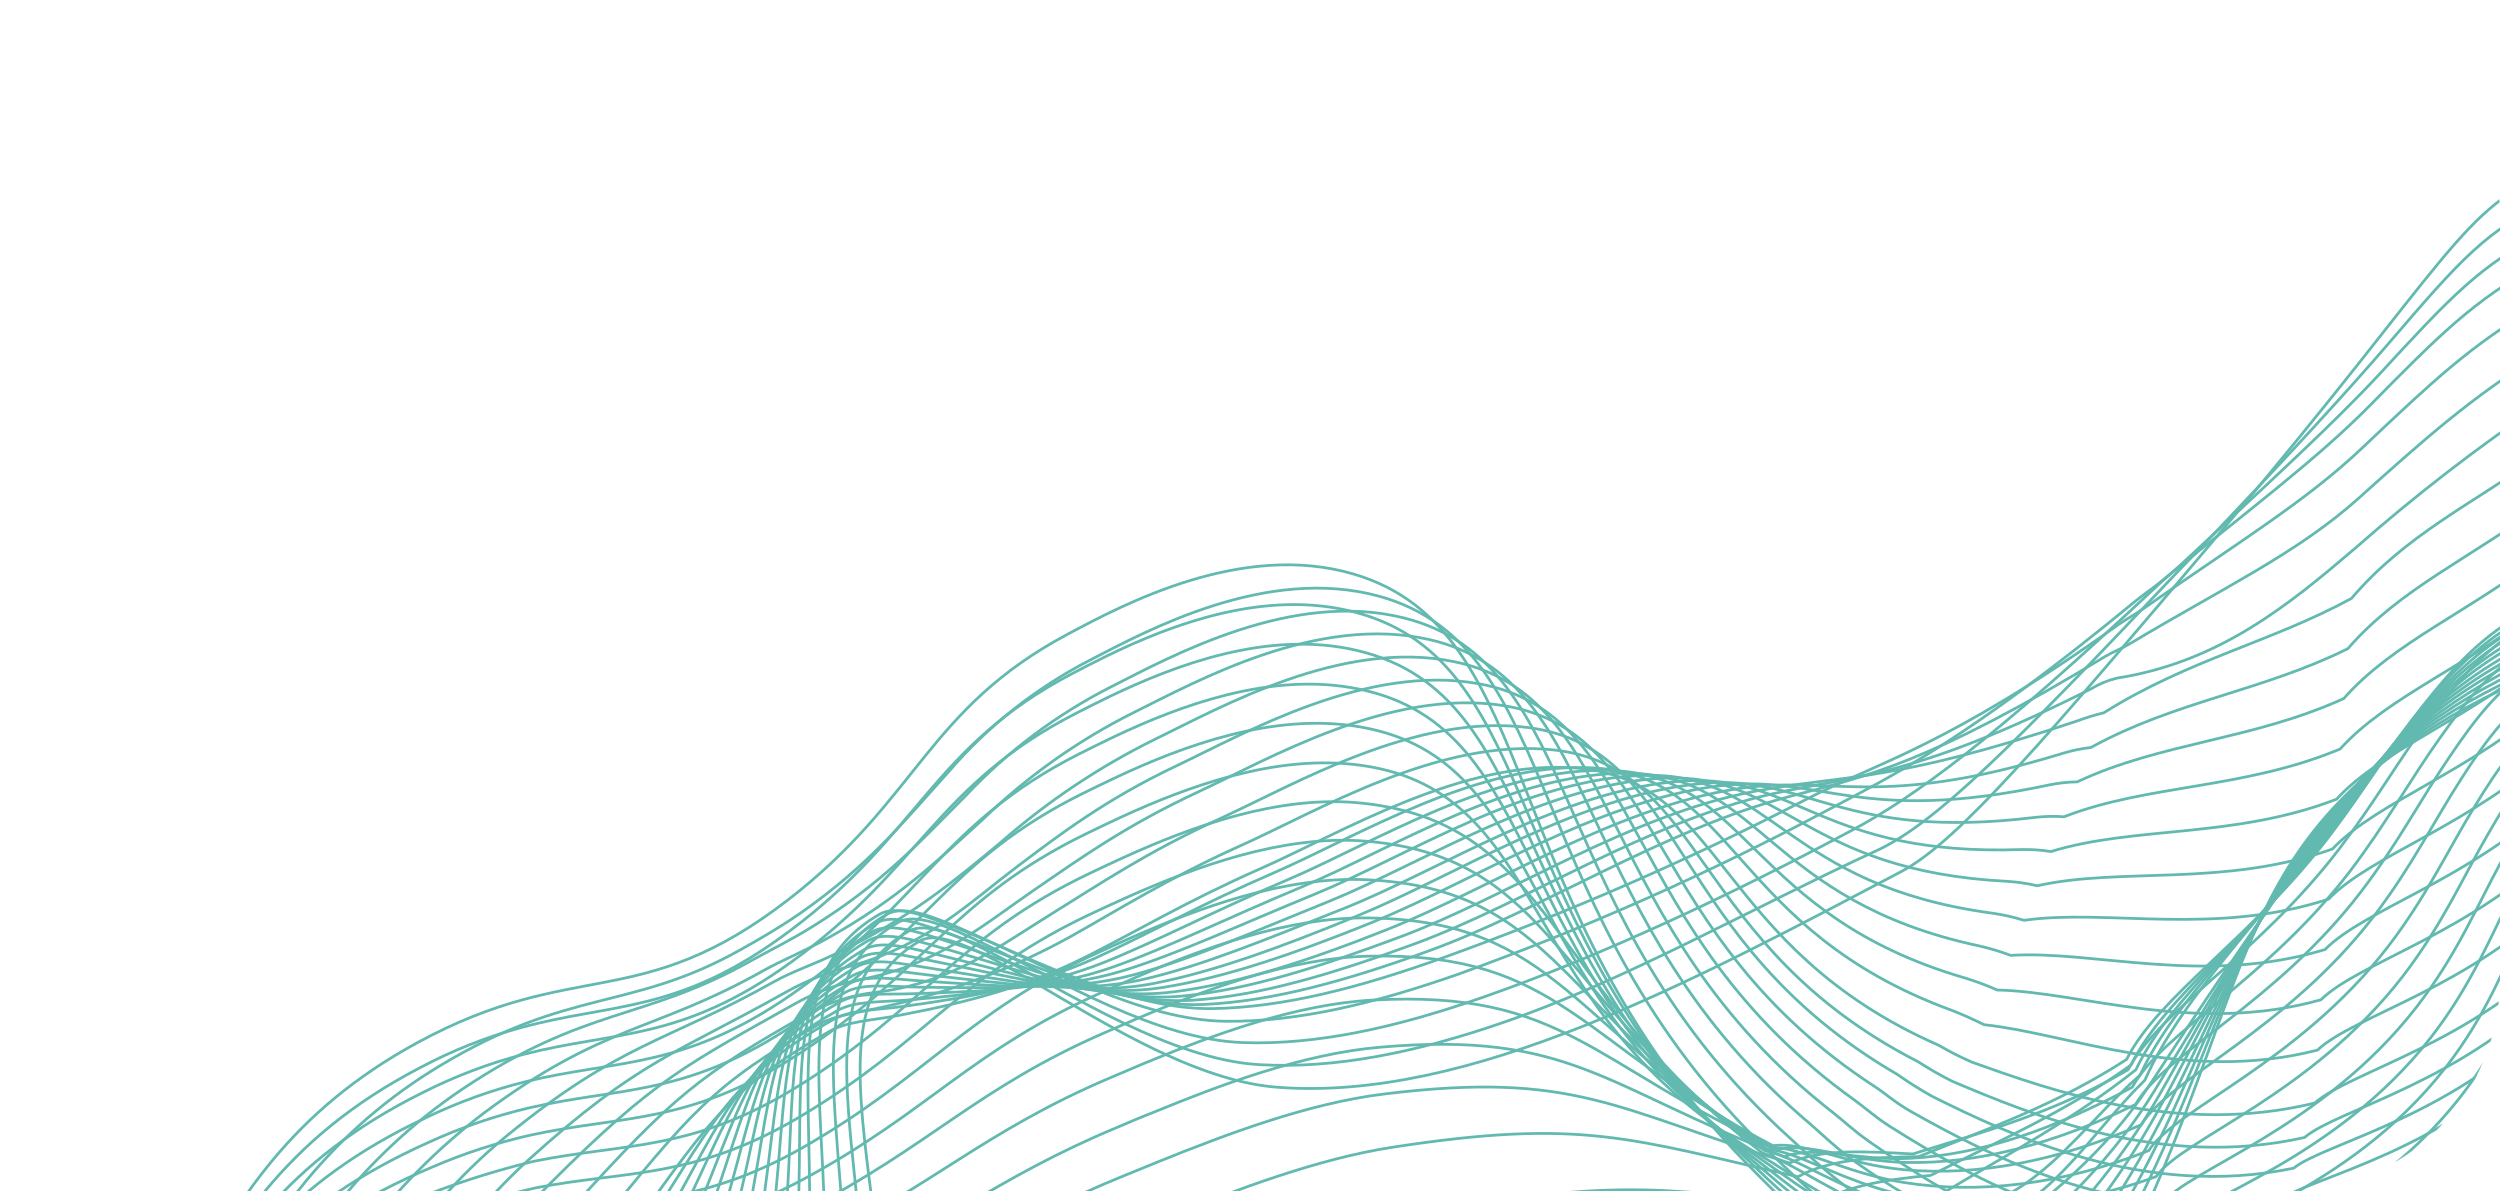 <?xml version="1.0" encoding="UTF-8"?> <svg xmlns="http://www.w3.org/2000/svg" width="235" height="112" viewBox="0 0 235 112" fill="none"><g clip-path="url(#clip0_1222_518)"><path d="M367.815 103.144C351.242 101.524 335.181 96.507 320.633 88.406C299.107 76.248 295.708 65.032 277.7 60.284C260.2 55.678 240.351 60.191 226.533 69.792C207.681 82.898 212.076 97.129 193.849 129.363C183.126 148.308 163.027 183.862 127.421 194.869C109.432 200.429 88.973 199.264 69.957 198.186C46.648 196.864 42.025 193.356 30.491 195.359C16.79 197.734 -2.2 207.102 -21.823 240.554" stroke="#62B9AF" stroke-width="0.261" stroke-miterlimit="10"></path><path d="M367.222 100.443C352.349 99.141 337.843 95.112 324.428 88.559C323.14 87.919 321.841 87.252 320.526 86.56C299.065 75.019 295.643 64.376 277.909 59.812C270.173 57.806 262.115 57.358 254.203 58.495C248.539 59.313 243.006 60.874 237.748 63.135C233.817 64.829 230.089 66.96 226.635 69.487C222.763 72.245 219.374 75.624 216.605 79.487C211.516 86.615 209.079 94.531 204.667 104.985C201.342 112.855 197.341 120.422 192.709 127.601C190.269 131.438 187.456 136.013 184.051 140.903C174.949 154.008 162.681 169.161 144.971 179.579C138.974 183.145 132.592 186.021 125.949 188.153C124.932 188.481 123.911 188.78 122.899 189.06C112.879 191.843 102.723 192.908 92.058 193.237C84.09 193.515 76.273 193.046 68.581 192.74C65.351 192.589 62.456 192.434 59.826 192.255C43.935 191.157 39.139 189.134 29.369 191.202C21.946 192.774 12.976 196.453 3.028 204.855C-5.131 211.738 -14.018 221.902 -23.33 236.638" stroke="#62B9AF" stroke-width="0.261" stroke-miterlimit="10"></path><path d="M366.596 97.739C351.942 96.617 337.613 92.843 324.308 86.6C323.031 85.995 321.745 85.367 320.451 84.716C299.019 73.799 295.566 63.747 278.112 59.342C270.34 57.285 262.237 56.786 254.27 57.873C248.571 58.696 243.011 60.288 237.74 62.605C233.821 64.347 230.127 66.558 226.74 69.188C222.94 72.069 219.601 75.512 216.837 79.398C211.527 86.767 208.756 94.585 204.231 104.503C200.751 112.048 196.519 119.224 191.6 125.92C189.05 129.471 186.21 133.712 182.698 138.181C173.341 150.092 161.459 163.381 143.686 173.064C137.559 176.445 131.133 179.253 124.491 181.453C123.46 181.787 122.438 182.102 121.421 182.391C111.267 185.312 101.48 186.642 90.762 187.407C82.687 187.977 74.952 187.538 67.222 187.294C64.013 187.198 61.109 187.101 58.443 186.991C42.669 186.318 37.854 184.615 28.266 187.052C20.96 188.908 12.158 192.82 2.167 201.293C-5.99 208.223 -15.062 218.332 -24.842 232.708" stroke="#62B9AF" stroke-width="0.261" stroke-miterlimit="10"></path><path d="M366.055 95.049C351.588 94.112 337.406 90.584 324.186 84.634C322.922 84.055 321.646 83.466 320.368 82.853C298.953 72.571 295.499 63.084 278.329 58.867C270.2 56.873 262.646 56.091 254.354 57.238C248.617 58.064 243.023 59.69 237.736 62.066C233.828 63.859 230.169 66.152 226.851 68.887C223.12 71.891 219.826 75.399 217.062 79.311C211.546 86.917 208.44 94.62 203.794 103.997C200.155 111.223 195.684 117.999 190.471 124.186C187.776 127.462 184.937 131.359 181.324 135.404C171.676 146.213 160.224 157.567 142.392 166.528C136.135 169.722 129.657 172.464 123.008 174.732C121.974 175.075 120.92 175.41 119.933 175.696C109.991 178.615 99.791 180.571 89.474 181.535C81.294 182.404 73.625 181.972 65.841 181.834C62.648 181.778 59.745 181.744 57.036 181.706C41.387 181.462 36.554 180.095 27.145 182.878C19.944 185.007 11.298 189.18 1.284 197.717C-6.894 204.655 -16.104 214.77 -26.338 228.82" stroke="#62B9AF" stroke-width="0.261" stroke-miterlimit="10"></path><path d="M365.471 92.353C351.208 91.59 337.191 88.314 324.067 82.675C322.813 82.124 321.546 81.578 320.288 80.996C298.914 71.309 295.433 62.467 278.536 58.388C270.245 56.402 262.869 55.45 254.425 56.608C248.653 57.434 243.031 59.093 237.735 61.534C233.824 63.374 230.189 65.751 226.935 68.596C223.279 71.708 220.028 75.267 217.258 79.189C211.537 87.037 208.056 94.619 203.339 103.507C200.008 109.77 195.553 115.839 189.323 122.466C186.497 125.48 183.626 129.052 179.931 132.659C169.934 142.419 158.965 151.77 141.109 159.997C134.733 163.006 128.205 165.683 121.552 168.016C120.506 168.371 119.469 168.708 118.467 169.015C108.567 172.098 98.424 174.335 88.145 175.702C79.848 176.875 72.282 176.426 64.467 176.41C61.324 176.383 58.365 176.409 55.625 176.453C40.096 176.602 35.257 175.605 26.017 178.746C18.924 181.154 10.441 185.57 0.396 194.166C-7.764 201.152 -17.15 211.218 -27.837 224.925" stroke="#62B9AF" stroke-width="0.261" stroke-miterlimit="10"></path><path d="M364.881 89.659C350.822 89.066 336.972 86.04 323.947 80.716C322.706 80.199 321.455 79.694 320.213 79.153C298.884 70.131 295.362 61.813 278.762 57.918C270.307 55.932 263.108 54.809 254.519 55.977C248.707 56.806 243.053 58.502 237.743 61.007C233.848 62.889 230.254 65.341 227.08 68.282C223.497 71.51 220.291 75.132 217.521 79.08C211.584 87.16 207.713 94.603 202.938 102.996C199.405 109.18 194.631 114.808 188.233 120.732C185.26 123.489 182.353 126.722 178.609 129.917C168.184 138.707 157.756 145.986 139.847 153.504C133.624 156.118 126.751 159.037 120.108 161.335C119.052 161.702 118.03 162.041 117.013 162.369C107.171 165.61 97.104 168.123 86.894 169.887C78.492 171.358 70.982 170.912 63.113 170.979C59.951 171.006 57.035 171.102 54.247 171.204C38.825 171.711 33.901 170.943 24.917 174.564C17.973 177.362 9.608 181.92 -0.455 190.594C-8.598 197.643 -18.172 207.648 -29.314 221.006" stroke="#62B9AF" stroke-width="0.261" stroke-miterlimit="10"></path><path d="M364.3 86.968C350.442 86.541 336.757 83.764 323.828 78.757C322.6 78.274 321.355 77.805 320.136 77.303C298.825 68.9 295.291 61.182 278.979 57.442C270.385 55.463 263.347 54.169 254.596 55.343C248.759 56.179 243.084 57.906 237.77 60.464C233.879 62.398 230.316 64.932 227.212 67.973C223.714 71.32 220.554 75.002 217.775 78.966C211.634 87.29 207.355 94.63 202.547 102.488C198.815 108.623 193.7 113.771 187.149 118.994C184.017 121.5 180.388 123.648 177.271 127.111C164.901 132.475 156.907 141.213 138.594 146.929C132.124 148.941 125.273 152.244 118.681 154.592C117.61 154.965 116.574 155.325 115.573 155.655C104.862 159.205 96.589 161.723 85.639 164.041C77.136 165.818 69.699 165.359 61.786 165.537C58.674 165.591 55.722 165.756 52.891 165.929C37.622 166.855 32.744 166.633 23.85 170.448C16.965 173.418 8.799 178.331 -1.292 187.054C-9.448 194.109 -19.164 204.113 -30.776 217.127" stroke="#62B9AF" stroke-width="0.261" stroke-miterlimit="10"></path><path d="M363.717 84.272C350.06 84.009 336.542 81.486 323.711 76.805C322.487 76.351 321.257 75.924 320.061 75.46C298.74 67.703 295.196 60.569 279.168 56.978C270.385 55.016 263.552 53.542 254.654 54.718C248.763 55.557 243.044 57.327 237.71 59.962C233.359 62.067 230.188 64.838 227.264 67.702C223.847 71.166 220.727 74.911 217.936 78.897C211.589 87.456 206.862 94.671 202.04 102.025C198.097 108.061 192.627 112.775 185.987 117.296C182.672 119.55 178.955 121.208 175.858 124.374C162.912 128.243 155.222 134.312 137.268 140.43C130.826 142.619 123.728 145.523 117.165 147.884C116.101 148.294 115.045 148.645 114.057 148.986C103.205 152.7 95.308 155.504 84.282 158.173C75.681 160.245 68.313 159.783 60.354 160.065C57.258 160.16 54.307 160.388 51.432 160.632C36.271 161.939 31.384 162.082 22.673 166.272C15.894 169.515 7.891 174.67 -2.229 183.459C-10.392 190.517 -20.265 200.519 -32.339 213.186" stroke="#62B9AF" stroke-width="0.261" stroke-miterlimit="10"></path><path d="M363.129 81.584C349.678 81.477 336.331 79.209 323.599 74.866C322.386 74.44 321.163 74.049 319.95 73.646C298.682 66.511 295.109 59.976 279.389 56.533C270.444 54.578 263.786 52.927 254.738 54.122C248.816 54.957 243.071 56.755 237.73 59.445C233.333 61.615 230.266 64.471 227.397 67.416C223.854 71.051 221.206 74.733 218.186 78.792C211.622 87.584 205.047 93.882 201.622 101.528C196.37 106.627 192.466 114.004 184.855 115.577C180.894 116.397 177.545 118.766 174.478 121.623C160.953 124.008 153.929 128.489 135.966 133.913C129.414 135.894 122.183 138.802 115.69 141.183C114.606 141.6 113.569 141.999 112.563 142.316C101.584 146.188 94.065 149.301 82.974 152.332C74.253 154.724 66.973 154.245 58.975 154.628C55.894 154.764 52.934 155.049 50.026 155.37C35.004 157.039 30.085 157.608 21.54 162.126C14.864 165.658 7.019 171.058 -3.117 179.909C-11.278 187.012 -21.29 196.958 -33.854 209.289" stroke="#62B9AF" stroke-width="0.261" stroke-miterlimit="10"></path><path d="M362.548 78.894C349.291 78.936 336.108 76.912 323.475 72.893C322.274 72.501 321.077 72.179 319.863 71.792C298.571 65.309 295.045 59.342 279.596 56.054C270.485 54.116 264.009 52.285 254.812 53.482C248.854 54.325 243.079 56.158 237.726 58.906C233.284 61.14 230.328 64.103 227.498 67.11C224.063 70.782 221.498 74.557 218.415 78.696C211.65 87.738 204.516 93.804 201.172 101.051C195.589 105.941 191.19 113.132 183.713 113.871C179.624 114.277 176.126 116.32 173.105 118.869C159.001 119.77 152.631 122.652 134.671 127.394C128.01 129.174 120.704 132.048 114.216 134.482L111.098 135.682C99.982 139.725 92.819 143.132 81.682 146.532C72.853 149.233 65.65 148.731 57.608 149.225C54.543 149.402 51.584 149.75 48.635 150.148C33.747 152.165 28.801 153.152 20.427 158.012C13.861 161.831 6.172 167.476 -3.989 176.383C-12.143 183.523 -22.353 193.444 -35.35 205.423" stroke="#62B9AF" stroke-width="0.261" stroke-miterlimit="10"></path><path d="M361.969 76.211C348.918 76.389 335.913 74.612 323.388 70.937C322.204 70.61 321.007 70.287 319.817 69.962C298.565 64.113 295.004 58.747 279.824 55.59C270.551 53.676 264.219 51.672 254.904 52.867C248.91 53.705 243.104 55.571 237.744 58.382C233.249 60.684 230.395 63.709 227.628 66.818C224.317 70.567 221.81 74.391 218.661 78.602C211.682 87.882 204.001 93.728 200.776 100.553C194.859 105.243 188.912 108.393 182.628 112.15C178.483 112.899 174.767 113.867 171.762 116.112C157.075 115.498 151.38 116.797 133.419 120.882C126.633 122.42 119.192 125.229 112.781 127.782C111.676 128.207 110.618 128.614 109.643 128.99C98.483 133.449 91.62 136.904 80.405 140.672C71.461 143.683 64.345 143.163 56.251 143.764C53.204 143.988 50.226 144.39 47.277 144.867C32.522 147.232 27.582 148.64 19.358 153.849C12.892 157.951 5.368 163.838 -4.83 172.814C-12.981 179.984 -23.331 189.865 -36.808 201.512" stroke="#62B9AF" stroke-width="0.261" stroke-miterlimit="10"></path><path d="M361.382 73.524C348.516 73.848 335.67 72.324 323.237 68.999C322.06 68.668 320.874 68.396 319.7 68.112C298.45 62.92 294.893 58.133 280.023 55.13C270.579 53.219 264.465 51.029 254.968 52.24C248.921 53.081 243.071 54.99 237.691 57.878C233.123 60.255 230.363 63.361 227.706 66.53C224.476 70.349 222.055 74.234 218.867 78.547C211.688 88.061 203.446 93.691 200.328 100.1C194.079 104.58 187.84 107.255 181.492 110.481C177.163 110.894 173.357 111.465 170.378 113.411C155.127 111.33 150.076 110.987 132.119 114.412C125.217 115.729 117.674 118.537 111.299 121.123C110.181 121.554 109.123 121.961 108.141 122.339C96.859 126.97 90.37 130.744 79.085 134.859C70.039 138.176 62.994 137.637 54.856 138.348C51.822 138.607 48.873 139.084 45.83 139.621C31.204 142.32 26.216 144.177 18.19 149.717C11.835 154.105 4.465 160.231 -5.755 169.27C-13.902 176.47 -24.448 186.332 -38.36 197.622" stroke="#62B9AF" stroke-width="0.261" stroke-miterlimit="10"></path><path d="M360.803 70.84C348.128 71.298 335.45 70.021 323.12 67.046C321.936 66.718 320.78 66.521 319.618 66.271C298.367 61.745 294.812 57.536 280.236 54.664C270.628 52.777 264.696 50.407 255.044 51.623C248.973 52.464 243.105 54.401 237.727 57.34C233.177 59.764 230.436 62.98 227.836 66.237C224.749 70.103 222.387 74.059 219.099 78.418C211.709 88.177 202.918 93.581 199.901 99.582C193.317 103.862 186.829 106.093 180.368 108.72C175.864 108.801 171.959 108.972 169.012 110.615C153.179 107.043 148.791 105.082 130.832 107.85C123.81 108.939 116.205 111.849 109.841 114.361C108.708 114.797 107.644 115.207 106.662 115.585C95.245 120.393 89.014 124.169 77.778 128.94C68.717 132.787 61.659 132.01 53.469 132.812C50.428 133.129 47.405 133.612 44.416 134.259C29.917 137.286 24.913 139.587 17.057 145.469C10.805 150.146 3.596 156.507 -6.646 165.61C-14.824 172.853 -25.501 182.68 -39.875 193.623" stroke="#62B9AF" stroke-width="0.261" stroke-miterlimit="10"></path><path d="M360.787 69.617C348.295 70.192 335.781 69.154 323.554 66.526C322.397 66.267 321.234 66.073 320.081 65.866C298.834 62.004 295.27 58.379 281.002 55.638C271.226 53.761 265.475 51.212 255.679 52.436C249.569 53.277 243.668 55.247 238.279 58.247C233.653 60.756 231.024 64.039 228.48 67.383C225.549 71.346 223.27 75.356 219.893 79.788C212.289 89.764 202.947 94.98 200.034 100.557C193.121 104.635 186.369 106.403 179.811 108.473C175.129 108.214 171.135 107.989 168.211 109.326C151.799 104.269 148.044 100.639 130.131 102.833C122.983 103.696 115.282 106.621 108.949 109.175L105.78 110.465C94.126 115.185 88.479 119.786 77.073 124.645C67.811 128.601 60.923 128.001 52.698 128.934C49.64 129.302 46.606 129.844 43.611 130.559C29.272 133.9 24.222 136.673 16.541 142.887C10.393 147.853 3.338 154.453 -6.927 163.619C-15.094 170.89 -25.945 180.689 -40.782 191.286" stroke="#62B9AF" stroke-width="0.261" stroke-miterlimit="10"></path><path d="M361.031 69.03C348.735 69.745 336.397 68.97 324.287 66.722C323.134 66.492 321.986 66.339 320.849 66.173C299.568 62.975 296.024 59.89 282.039 57.314C272.093 55.464 266.528 52.726 256.576 53.955C250.43 54.807 244.501 56.823 239.109 59.894C234.446 62.471 231.884 65.807 229.436 69.255C226.586 73.226 224.364 77.324 220.957 81.822C213.148 92.057 203.251 97.032 200.437 102.195C193.189 106.073 186.343 108.535 179.515 108.884C174.62 109.131 170.551 107.634 167.707 108.729C150.723 102.185 147.609 96.882 129.701 98.44C122.436 99.059 114.627 102.009 108.345 104.591C107.185 105.037 106.128 105.507 105.163 105.909C93.373 110.807 88.108 115.707 76.633 120.937C67.272 125.206 60.452 124.58 52.191 125.644C49.119 126.051 46.075 126.652 43.078 127.443C28.866 131.095 23.801 134.337 16.288 140.886C10.252 146.145 3.352 152.983 -6.938 162.206C-15.095 169.504 -26.121 179.276 -41.404 189.567" stroke="#62B9AF" stroke-width="0.261" stroke-miterlimit="10"></path><path d="M361.246 68.469C349.134 69.304 336.965 68.779 324.969 66.906C323.822 66.713 322.683 66.603 321.567 66.469C300.303 63.968 296.774 61.473 283.076 58.991C272.973 57.161 267.587 54.237 257.449 55.491C251.258 56.315 245.289 58.346 239.88 61.469C235.167 64.12 232.7 67.56 230.317 71.054C227.573 75.079 225.429 79.256 221.922 83.84C213.912 94.308 203.46 99.059 200.741 103.817C193.178 107.511 185.963 109.418 179.139 109.271C174.014 109.161 169.92 107.337 167.049 108.058C149.49 100.02 147.02 93.052 129.122 94.003C121.732 94.38 113.846 97.352 107.575 99.945L104.384 101.299C92.462 106.364 87.575 111.573 76.026 117.161C66.555 121.753 59.801 121.055 51.498 122.253C48.407 122.695 45.351 123.348 42.35 124.207C28.27 128.161 23.184 131.88 15.839 138.763C9.915 144.309 3.175 151.383 -7.144 160.672C-17.993 170.698 -29.714 179.738 -42.168 187.684" stroke="#62B9AF" stroke-width="0.261" stroke-miterlimit="10"></path><path d="M361.589 68.181C349.651 69.12 337.649 68.836 325.769 67.335C324.628 67.179 323.502 67.103 322.401 67.01C301.127 65.194 297.602 63.238 284.205 60.906C273.925 59.105 268.732 55.99 258.473 57.235C252.244 58.068 246.246 60.147 240.838 63.348C236.089 66.068 233.7 69.588 231.387 73.165C228.757 77.239 226.688 81.489 223.128 86.141C214.905 96.847 203.923 101.363 201.286 105.723C193.377 109.189 185.835 110.572 178.994 109.954C173.639 109.469 169.496 107.273 166.66 107.698C148.522 98.176 146.7 89.534 128.818 89.875C121.304 90.01 113.321 93.019 107.099 95.656C105.935 96.151 104.858 96.628 103.898 97.045C91.82 102.295 87.332 107.79 75.726 113.736C66.156 118.641 59.48 117.944 51.123 119.225C48.019 119.716 44.956 120.435 41.956 121.374C27.999 125.626 22.906 129.833 15.726 137.045C9.914 142.884 3.327 150.189 -7.013 159.549C-17.965 169.646 -29.94 178.573 -42.746 186.183" stroke="#62B9AF" stroke-width="0.261" stroke-miterlimit="10"></path><path d="M362.135 68.417C350.371 69.464 338.535 69.428 326.778 68.309C325.65 68.187 324.531 68.148 323.443 68.089C302.16 66.982 298.627 65.616 285.543 63.367C275.094 61.593 270.083 58.281 259.675 59.545C253.408 60.374 247.38 62.486 241.966 65.749C237.176 68.548 234.862 72.14 232.627 75.796C230.096 79.903 228.109 84.247 224.484 88.971C216.054 99.914 204.508 104.224 201.98 108.157C193.743 111.421 185.874 112.24 178.996 111.159C173.426 110.279 169.224 107.745 166.414 107.871C147.701 96.855 146.536 86.542 128.659 86.286C121.031 86.167 112.941 89.202 106.758 91.879C105.589 92.383 104.508 92.87 103.551 93.293C91.356 98.707 87.248 104.517 75.575 110.818C65.901 116.045 59.291 115.314 50.904 116.701C47.782 117.241 44.707 118.019 41.704 119.028C27.866 123.57 22.774 128.27 15.76 135.81C10.053 141.922 3.621 149.488 -6.744 158.904C-17.769 169.09 -29.975 177.918 -43.101 185.2" stroke="#62B9AF" stroke-width="0.261" stroke-miterlimit="10"></path><path d="M362.673 68.657C351.079 69.799 339.412 70.006 327.785 69.277C326.663 69.192 325.562 69.2 324.487 69.175C303.18 68.759 299.73 67.933 286.882 65.829C276.272 64.085 271.438 60.58 260.882 61.846C254.573 62.668 248.511 64.816 243.093 68.151C238.266 71.034 236.022 74.686 233.86 78.432C231.443 82.612 229.531 87.006 225.839 91.802C217.188 102.963 205.092 107.086 202.677 110.599C195.111 113.408 186.906 114.021 179.007 112.369C173.227 111.085 168.954 108.226 166.174 108.042C146.882 95.542 146.378 83.549 128.499 82.698C120.756 82.318 112.569 85.406 106.424 88.1C105.237 88.619 104.158 89.113 103.199 89.552C90.888 95.151 87.116 101.224 75.389 107.914C65.622 113.45 59.068 112.699 50.637 114.197C47.706 114.721 44.796 115.747 41.419 116.702C27.418 120.657 22.602 126.724 15.756 134.598C10.169 141.024 3.881 148.801 -6.506 158.281C-17.619 168.559 -30.061 177.298 -43.5 184.265" stroke="#62B9AF" stroke-width="0.261" stroke-miterlimit="10"></path><path d="M363.219 68.893C351.788 70.129 340.286 70.583 328.794 70.251C327.682 70.209 326.591 70.245 325.525 70.264C304.249 70.619 300.744 70.284 288.221 68.289C277.434 66.574 272.819 62.867 262.081 64.149C255.723 64.969 249.618 67.158 244.187 70.565C239.329 73.531 237.157 77.249 235.066 81.077C232.776 85.302 230.925 89.774 227.168 94.643C218.313 106.07 205.654 109.971 203.344 113.045C195.455 115.615 186.982 115.787 178.996 113.54C173.028 111.85 168.669 108.664 165.921 108.179C146.05 94.193 146.215 80.518 128.331 79.066C120.468 78.435 112.188 81.566 106.062 84.291C104.872 84.82 103.784 85.332 102.833 85.769C90.388 91.552 87.008 97.952 75.197 104.972C65.32 110.833 58.86 110.022 50.357 111.657C47.228 112.387 44.14 113.282 41.106 114.34C27.226 118.671 22.41 125.145 15.722 133.35C10.255 140.067 4.112 148.078 -6.271 157.61C-17.466 167.967 -30.141 176.598 -43.878 183.22" stroke="#62B9AF" stroke-width="0.261" stroke-miterlimit="10"></path><path d="M363.764 69.13C352.489 70.454 341.151 71.157 329.799 71.235C328.7 71.228 327.62 71.291 326.572 71.357C305.281 72.407 301.791 72.638 289.521 70.734C278.607 69.075 274.174 65.166 263.29 66.456C256.899 67.266 250.769 69.486 245.342 72.956C240.446 76.007 238.339 79.794 236.333 83.699C234.127 87.978 232.374 92.522 228.544 97.465C219.489 109.126 206.248 112.797 204.075 115.497C195.848 117.852 187.094 117.604 179.014 114.787C172.866 112.673 168.419 109.176 165.697 108.39C145.25 92.911 146.068 77.512 128.185 75.512C120.205 74.62 111.833 77.794 105.748 80.543C104.546 81.084 103.455 81.606 102.508 82.056C89.924 88.027 86.93 94.716 75.045 102.094C65.067 108.283 58.674 107.423 50.144 109.17C46.996 109.933 43.897 110.887 40.866 112.028C27.107 116.735 22.291 123.616 15.771 132.156C10.408 139.162 4.412 147.414 -6.003 156.983C-17.287 167.427 -30.199 175.959 -44.231 182.244" stroke="#62B9AF" stroke-width="0.261" stroke-miterlimit="10"></path><path d="M364.295 69.372C351.468 70.901 339.819 71.914 330.799 72.205C329.699 72.237 328.638 72.348 327.605 72.432C306.313 74.234 302.826 74.981 290.902 73.242C279.782 71.599 275.505 67.505 264.493 68.789C258.064 69.593 251.902 71.85 246.473 75.387C241.542 78.53 239.496 82.372 237.57 86.363C235.477 90.693 233.8 95.309 229.903 100.326C220.635 112.226 206.833 115.681 204.763 117.934C196.199 120.065 187.178 119.398 179.022 116.029C172.702 113.487 167.962 110.064 165.454 108.593C142.169 94.896 145.924 74.512 128.03 71.953C119.938 70.79 111.455 74.024 105.41 76.796C104.198 77.349 103.111 77.885 102.16 78.344C89.465 84.491 86.849 91.474 74.88 99.204C64.802 105.722 58.479 104.819 49.904 106.693C46.713 107.407 43.597 108.42 40.596 109.719C27.206 115.404 22.145 122.098 15.782 130.962C10.541 138.265 4.704 146.746 -5.754 156.409C-17.134 166.941 -30.287 175.378 -44.606 181.33" stroke="#62B9AF" stroke-width="0.261" stroke-miterlimit="10"></path><path d="M364.847 69.606C351.924 71.273 340.457 72.553 331.815 73.177C330.724 73.252 329.676 73.397 328.656 73.515C307.351 76.075 303.877 77.326 292.239 75.679C280.946 74.073 276.852 69.766 265.696 71.06C259.223 71.859 253.024 74.153 247.59 77.761C242.633 81 240.655 84.894 238.809 88.972C236.816 93.358 235.247 98.034 231.257 103.133C221.785 115.276 207.461 118.493 205.452 120.355C195.553 122.598 186.306 120.549 179.022 117.211C172.539 114.224 167.701 110.423 165.213 108.741C141.668 92.841 145.776 71.46 127.874 68.332C119.673 66.906 111.079 70.198 105.075 72.994C103.854 73.565 102.754 74.106 101.812 74.57C88.986 80.908 86.748 88.199 74.707 96.271C64.533 103.108 58.276 102.156 49.663 104.155C46.454 104.915 43.329 105.989 40.331 107.362C27.037 113.316 21.992 120.52 15.79 129.721C10.669 137.315 4.976 146.03 -5.518 155.762C-13.652 163.302 -26.019 172.846 -44.991 180.351" stroke="#62B9AF" stroke-width="0.261" stroke-miterlimit="10"></path><path d="M365.393 69.842C352.373 71.625 341.1 73.206 332.822 74.144C331.743 74.27 330.707 74.449 329.687 74.567C308.427 77.916 304.924 79.68 293.578 78.14C282.232 76.601 278.207 72.064 266.898 73.369C260.384 74.155 254.152 76.484 248.718 80.162C243.738 83.504 241.808 87.442 240.04 91.6C238.15 96.032 236.639 100.795 232.61 105.957C222.911 118.304 208.047 121.338 206.143 122.783C195.91 124.826 186.435 122.206 179.024 118.416C172.402 115.028 167.48 110.805 164.984 108.939C141.269 90.848 145.65 68.446 127.725 64.77C119.417 63.065 110.721 66.419 104.744 69.244C103.519 69.825 102.417 70.382 101.451 70.863C88.51 77.41 86.631 84.963 74.525 93.396C64.247 100.555 58.051 99.555 49.399 101.679C46.172 102.483 43.037 103.616 40.041 105.061C26.845 111.29 21.831 119 15.78 128.534C10.778 136.419 5.231 145.368 -5.299 155.169C-13.436 162.741 -25.962 172.26 -45.401 179.404" stroke="#62B9AF" stroke-width="0.261" stroke-miterlimit="10"></path><path d="M365.931 70.081C352.827 71.991 341.743 73.86 333.826 75.105C332.755 75.274 331.731 75.481 330.74 75.674C309.493 79.769 305.97 82.034 294.914 80.594C283.282 79.087 279.568 74.36 268.105 75.67C261.547 76.443 255.278 78.809 249.845 82.563C244.845 86.015 242.963 89.997 241.27 94.228C239.49 98.719 238.058 103.547 233.959 108.79C224.073 121.405 208.916 125.225 206.837 125.218C196.116 125.201 186.576 123.875 179.026 119.622C172.264 115.809 167.227 111.208 164.724 109.078C140.915 88.83 145.504 65.361 127.55 61.141C119.137 59.163 110.336 62.588 104.396 65.43C103.153 66.026 102.054 66.59 101.111 67.07C88.029 73.781 86.547 81.651 74.367 90.442C63.995 97.926 57.864 96.871 49.167 99.121C45.921 99.971 42.775 101.163 39.782 102.678C26.681 109.176 21.693 117.4 15.807 127.262C10.908 135.413 5.519 144.63 -5.041 154.497C-13.174 162.099 -25.877 171.585 -45.77 178.387" stroke="#62B9AF" stroke-width="0.261" stroke-miterlimit="10"></path><path d="M366.477 70.318C353.268 72.323 342.401 74.531 334.841 76.093C333.782 76.313 332.767 76.546 331.783 76.776C310.564 81.637 307.011 84.391 296.255 83.063C284.41 81.59 280.946 76.658 269.315 78.001C262.715 78.767 256.411 81.171 250.977 84.995C245.973 88.557 244.127 92.573 242.513 96.867C240.838 101.428 239.482 106.312 235.314 111.62C225.215 124.475 209.289 127.212 207.534 127.66C196.832 130.377 186.726 125.548 179.058 120.824C173.816 117.486 168.941 113.605 164.514 109.245C140.637 86.885 145.402 62.307 127.391 57.553C118.879 55.299 109.959 58.779 104.055 61.654C102.808 62.259 101.701 62.842 100.781 63.321C87.59 70.237 86.477 78.396 74.209 87.527C63.752 95.341 57.664 94.215 48.934 96.603C45.669 97.499 42.514 98.752 39.525 100.341C26.513 107.111 21.579 115.863 15.83 126.04C11.073 134.52 5.813 143.93 -4.792 153.862C-12.929 161.496 -25.784 170.954 -46.145 177.411" stroke="#62B9AF" stroke-width="0.261" stroke-miterlimit="10"></path><path d="M367.022 70.554C353.755 72.715 343.071 75.213 335.85 77.067C311.959 83.207 308.532 86.797 297.594 85.523C285.62 84.124 282.277 78.957 270.513 80.28C263.87 81.034 257.529 83.474 252.094 87.368C241.855 94.912 244.959 103.914 236.67 114.451C226.367 127.548 209.828 129.895 208.229 130.095C186.935 132.807 169.642 114.939 164.247 109.426C140.339 85.011 145.259 59.269 127.239 53.961C116.781 50.882 105.7 56.768 100.423 59.581C87.101 66.666 86.362 75.127 74.03 84.619C60.135 95.323 54.093 89.941 39.238 98.008C15.552 110.906 18.785 131.255 -4.52 153.224C-12.653 160.889 -25.676 170.317 -46.5 176.428" stroke="#62B9AF" stroke-width="0.261" stroke-miterlimit="10"></path><path d="M366.325 69.843C353.277 71.92 342.716 74.23 335.479 76.043C312.138 81.798 308.506 85.326 297.62 84.025C285.849 82.602 282.446 77.646 270.941 78.847C264.427 79.56 258.189 81.869 252.78 85.569C242.51 92.584 245.407 101.416 237.187 111.643C227.055 124.33 211.094 126.815 209.281 127.191C192.33 130.746 177.478 118.408 169.917 111.684C168.372 110.313 167.163 109.087 166.235 108.222C142.607 85.493 147.165 60.822 129.578 56.03C119.084 53.184 107.944 59.201 102.422 62.07C97.357 64.686 92.845 68.257 89.137 72.587C85.283 76.819 81.854 81.24 75.197 85.862C73.156 87.274 71.266 88.346 69.565 89.298C59.256 95.074 53.553 92.812 41.301 100.214C36.557 103.065 32.331 106.701 28.804 110.967C19.211 122.491 16.296 137.711 0.828 153.954C-0.079 154.909 -1.04 155.869 -2.058 156.835C-10.24 164.636 -23.41 174.333 -44.499 180.67" stroke="#62B9AF" stroke-width="0.261" stroke-miterlimit="10"></path><path d="M365.629 69.132C352.826 71.114 342.384 73.308 335.105 75.028C312.329 80.401 308.508 83.845 297.644 82.52C286.093 81.138 282.592 76.275 271.398 77.41C265.007 78.081 258.866 80.256 253.477 83.758C243.209 90.271 245.842 98.883 237.714 108.84C227.728 121.072 212.476 124.239 210.347 124.283C193.55 124.677 179.378 116.424 171.873 110.235C170.347 108.974 169.176 107.803 168.281 107.004C144.941 85.918 149.106 62.386 131.958 58.082C121.472 55.46 110.236 61.617 104.472 64.547C99.352 67.146 94.721 70.611 90.783 74.789C86.765 78.818 83.129 82.903 76.403 87.082C74.313 88.387 72.357 89.328 70.655 90.28C60.381 96.043 55.177 94.529 43.414 102.408C38.831 105.502 34.762 109.299 31.358 113.658C22.223 125.005 19.091 140.802 3.357 157.493C2.436 158.458 1.467 159.441 0.446 160.43C-7.779 168.365 -21.097 178.33 -42.455 184.904" stroke="#62B9AF" stroke-width="0.261" stroke-miterlimit="10"></path><path d="M364.932 68.421C352.378 70.316 342.049 72.356 334.737 73.971C312.528 78.986 308.497 82.33 297.674 80.989C286.338 79.618 282.754 74.904 271.811 75.959C265.549 76.595 259.515 78.65 254.166 81.966C243.947 87.974 246.281 96.38 238.234 106.04C228.404 117.843 213.827 121.401 211.404 121.393C197.874 121.206 184.739 116.804 173.828 108.801C172.32 107.651 171.179 106.539 170.322 105.796C147.304 86.403 151.034 63.938 134.346 60.116C123.838 57.722 112.532 64.022 106.52 67.002C101.349 69.594 96.6 72.955 92.437 76.972C88.241 80.803 84.388 84.549 77.619 88.29C75.462 89.48 73.449 90.294 71.747 91.246C61.489 97.011 56.811 96.211 45.549 104.578C41.138 107.919 37.227 111.871 33.932 116.317C25.272 127.536 21.863 143.854 5.914 161.004C4.992 161.986 4.014 162.986 2.98 164.005C-5.29 172.067 -18.761 182.303 -40.385 189.104" stroke="#62B9AF" stroke-width="0.261" stroke-miterlimit="10"></path><path d="M364.238 67.717C351.927 69.51 341.707 71.406 334.352 72.952C312.71 77.607 308.462 80.856 297.704 79.482C286.588 78.112 282.899 73.572 272.259 74.518C266.113 75.101 260.168 77.014 254.836 80.126C244.603 85.63 246.701 93.83 238.732 103.201C229.079 114.631 214.781 117.062 212.454 118.483C196.904 121.122 183.177 112.519 175.768 107.35C174.281 106.316 173.181 105.267 172.31 104.592C149.594 86.877 152.907 65.528 136.69 62.198C126.146 60.037 114.789 66.467 108.528 69.511C103.299 72.096 98.431 75.354 94.048 79.203C89.667 82.839 85.615 86.231 78.785 89.548C76.569 90.628 74.497 91.308 72.782 92.266C62.537 98.025 58.395 97.966 47.583 106.811C43.004 110.562 39.655 114.702 36.41 119.052C28.199 130.115 24.583 147.014 8.366 164.587C7.444 165.584 6.458 166.604 5.407 167.645C-2.909 175.85 -16.529 186.354 -38.417 193.383" stroke="#62B9AF" stroke-width="0.261" stroke-miterlimit="10"></path><path d="M363.549 67.004C351.506 68.701 341.375 70.462 333.97 71.98C312.911 76.277 308.466 79.382 297.719 78.035C286.818 76.653 283.073 72.275 272.677 73.143C266.661 73.677 260.822 75.46 255.534 78.377C245.369 83.448 247.149 91.371 239.261 100.445C229.748 111.382 216.026 113.866 213.498 115.599C198.48 118.339 185.083 110.572 177.709 105.922C176.241 104.998 175.171 104.008 174.31 103.4C151.907 87.373 154.781 67.141 139.041 64.278C128.461 62.349 117.048 68.919 110.546 72.008C103.924 75.152 99.658 78.415 95.662 81.425C91.097 84.866 87.14 88.832 79.965 90.802C77.837 91.368 75.788 92.196 73.864 93.267C63.627 99.024 60.021 99.667 49.681 109.027C45.352 112.941 42.16 117.263 38.925 121.781C31.154 132.666 27.323 150.126 10.861 168.162C9.931 169.178 8.938 170.218 7.88 171.283C-0.482 179.615 -14.248 190.388 -36.406 197.653" stroke="#62B9AF" stroke-width="0.261" stroke-miterlimit="10"></path><path d="M362.85 66.286C351.025 67.899 341.031 69.505 333.624 70.938C313.122 74.911 308.452 77.899 297.741 76.522C287.029 75.146 283.225 70.94 273.106 71.693C264.291 72.352 257.904 75.397 256.185 76.568C247.028 82.833 247.56 88.855 239.746 97.634C230.396 108.14 217.229 110.661 214.517 112.692C200.037 115.523 186.986 108.617 179.622 104.48C178.18 103.664 177.14 102.733 176.294 102.182C154.203 87.844 156.625 68.757 141.351 66.333C130.723 64.643 119.274 71.343 112.52 74.491C105.766 77.638 101.395 80.793 97.242 83.636C92.498 86.879 88.271 90.629 81.104 92.031C78.934 92.436 76.843 93.186 74.909 94.251C64.685 100.002 61.609 101.351 51.746 111.216C47.66 115.294 44.647 119.798 41.453 124.442C34.098 135.105 30.066 153.182 13.366 171.678C12.432 172.711 11.43 173.77 10.36 174.856C1.949 183.324 -11.966 194.365 -34.385 201.864" stroke="#62B9AF" stroke-width="0.261" stroke-miterlimit="10"></path><path d="M362.161 65.595C350.574 67.094 340.693 68.546 333.262 69.934C313.341 73.589 308.446 76.437 297.775 75.045C287.3 73.672 283.389 69.616 273.539 70.273C264.941 70.849 258.655 73.604 256.901 74.765C247.868 80.763 248.039 86.336 240.293 94.823C231.109 104.905 218.519 107.44 215.607 109.805C201.659 112.737 188.994 106.732 181.609 103.05C180.486 102.421 179.396 101.734 178.343 100.994C156.579 88.34 158.531 70.413 143.762 68.405C133.08 66.963 121.598 73.801 114.594 76.99C107.86 80.067 103.24 83.184 98.919 85.857C93.991 88.905 89.473 92.39 82.343 93.278C80.123 93.519 77.972 94.193 76.01 95.26C65.796 101.016 63.251 103.053 53.863 113.44C50.014 117.686 47.189 122.353 44.018 127.16C37.093 137.657 32.843 156.288 15.905 175.244C14.967 176.294 13.957 177.372 12.873 178.478C4.434 187.075 -9.642 198.389 -32.333 206.119" stroke="#62B9AF" stroke-width="0.261" stroke-miterlimit="10"></path><path d="M361.47 64.898C350.134 66.315 340.376 67.642 332.889 68.926C313.553 72.247 308.434 74.961 297.77 73.567C287.508 72.198 283.522 68.312 273.95 68.878C265.53 69.385 259.378 71.838 257.561 73C248.638 78.713 248.429 83.868 240.787 92.056C231.766 101.707 219.715 104.277 216.628 106.922C203.219 109.952 190.927 104.774 183.528 101.646C182.427 101.096 181.358 100.485 180.325 99.816C158.877 88.857 160.364 72.104 146.095 70.499C135.357 69.298 123.844 76.258 116.594 79.502C109.783 82.562 105 85.601 100.519 88.101C95.181 91.044 89.453 93.215 83.505 94.546C80.985 95.163 78.735 95.34 77.041 96.25C66.843 102.007 64.824 104.719 55.914 115.635C52.326 120.031 49.663 124.894 46.504 129.853C39.974 140.136 35.55 159.374 18.347 178.8C17.407 179.858 16.384 180.965 15.286 182.1C6.795 190.85 -7.44 202.421 -30.376 210.37" stroke="#62B9AF" stroke-width="0.261" stroke-miterlimit="10"></path><path d="M360.615 63.88C349.528 65.209 339.874 66.379 332.364 67.601C313.64 70.6 308.297 73.181 297.707 71.735C287.651 70.373 283.594 66.647 274.29 67.118C266.116 67.53 260.046 69.709 258.165 70.864C249.329 76.277 248.799 81.024 241.211 88.925C232.36 98.143 220.86 100.743 217.591 103.685C204.7 106.821 192.857 102.504 185.382 99.851C184.304 99.382 183.255 98.849 182.239 98.257C161.162 88.973 162.118 73.426 148.36 72.212C137.552 71.257 126.021 78.334 118.519 81.636C111.642 84.666 106.689 87.629 102.047 89.956C96.756 92.611 91.457 94.126 84.575 95.434C81.969 95.928 79.681 95.986 78.007 96.928C67.822 102.68 66.322 106.069 57.895 117.528C54.555 122.079 52.069 127.117 48.933 132.239C42.786 142.296 38.189 162.141 20.777 182.023C19.832 183.108 18.805 184.224 17.694 185.387C9.153 194.251 -5.204 206.096 -28.429 214.289" stroke="#62B9AF" stroke-width="0.261" stroke-miterlimit="10"></path><path d="M359.145 61.054C348.303 62.29 338.773 63.333 331.219 64.462C313.049 67.17 307.469 69.584 296.933 68.156C287.09 66.798 282.952 63.229 273.92 63.611C265.964 63.939 260.004 65.833 258.05 66.984C249.298 72.083 248.444 76.438 240.931 84.044C232.263 92.862 221.299 95.452 217.845 98.708C205.491 101.895 194.331 97.136 186.524 96.326C185.301 95.732 184.262 95.27 183.457 94.969C162.732 87.374 163.153 73.02 149.919 72.192C139.039 71.499 127.49 78.692 119.741 82.043C112.798 85.044 107.675 87.931 102.877 90.099C97.401 92.558 91.834 93.659 84.988 94.594C82.295 94.965 79.969 94.904 78.305 95.85C68.127 101.6 67.14 105.629 59.213 117.655C56.109 122.351 53.802 127.57 50.693 132.862C44.919 142.689 40.161 163.153 22.511 183.494C21.558 184.587 20.522 185.727 19.402 186.915C10.798 195.881 -3.726 208.002 -27.206 216.388" stroke="#62B9AF" stroke-width="0.261" stroke-miterlimit="10"></path><path d="M357.773 58.528C347.156 59.676 337.747 60.587 330.155 61.637C312.568 64.05 306.722 66.299 296.251 64.815C286.624 63.468 282.405 60.056 273.648 60.34C265.913 60.591 260.073 62.227 258.03 63.35C249.349 68.124 248.181 72.09 240.715 79.412C232.188 87.784 221.808 90.424 218.164 93.98C206.362 97.299 195.56 93.225 187.743 93.061C186.763 92.627 185.759 92.253 184.735 91.939C164.377 86.012 164.268 72.928 151.544 72.428C140.587 72 129.034 79.305 121.034 82.696C114.021 85.677 108.727 88.49 103.771 90.467C98.111 92.732 92.262 93.408 85.437 93.99C82.662 94.228 80.294 94.058 78.642 95.039C68.488 100.787 68.01 105.49 60.573 118.056C57.732 122.885 55.575 128.289 52.512 133.744C47.107 143.327 42.199 164.42 24.314 185.228C23.375 186.373 22.314 187.502 21.18 188.706C12.549 197.846 -2.112 210.2 -25.864 218.878" stroke="#62B9AF" stroke-width="0.261" stroke-miterlimit="10"></path><path d="M356.367 56.014C346.002 57.066 336.708 57.846 329.086 58.798C312.091 60.936 306.048 63.003 295.582 61.509C286.167 60.166 281.868 56.91 273.382 57.105C265.851 57.278 260.345 59.17 258.02 59.743C248.609 62.049 247.93 67.777 240.564 74.786C232.213 82.699 222.379 85.395 218.548 89.258C207.278 92.679 196.857 89.311 188.996 89.806C188.037 89.444 187.054 89.147 186.054 88.918C166.074 84.662 165.419 72.845 153.181 72.691C142.155 72.532 130.585 79.937 122.334 83.387C115.247 86.341 109.788 89.068 104.674 90.88C98.828 92.949 92.707 93.182 85.894 93.407C83.029 93.515 80.636 93.238 78.969 94.177C68.823 99.929 68.848 105.285 61.922 118.406C59.289 123.39 57.332 128.968 54.282 134.598C49.256 143.926 44.181 165.663 26.07 186.965C25.108 188.087 24.058 189.274 22.922 190.526C14.249 199.8 -0.557 212.453 -24.581 221.338" stroke="#62B9AF" stroke-width="0.261" stroke-miterlimit="10"></path><path d="M354.972 53.488C344.842 54.418 335.69 55.097 328.019 55.966C311.615 57.83 305.338 59.712 294.91 58.196C285.711 56.864 281.341 53.792 273.108 53.828C265.788 53.919 260.406 55.583 258.002 56.093C248.731 58.094 247.671 63.42 240.372 70.137C232.207 77.657 222.903 80.345 218.891 84.513C208.158 88.024 198.083 85.393 190.257 86.509C189.317 86.218 188.355 85.998 187.381 85.853C167.789 83.258 166.547 72.724 154.883 72.882C143.76 73.019 132.201 80.514 123.706 84.002C116.549 86.936 110.917 89.581 105.642 91.219C99.612 93.094 93.213 92.87 86.433 92.793C83.481 92.754 81.047 92.374 79.39 93.318C69.258 99.065 69.768 105.072 63.336 118.763C60.939 123.891 59.158 129.644 56.144 135.448C51.434 144.537 46.255 166.901 27.888 188.615C26.925 189.763 25.862 190.956 24.698 192.192C15.974 201.596 1.028 214.514 -23.269 223.628" stroke="#62B9AF" stroke-width="0.261" stroke-miterlimit="10"></path><path d="M353.58 50.97C343.73 51.831 334.667 52.358 326.953 53.133C311.125 54.744 304.626 56.415 294.241 54.89C285.248 53.565 280.791 50.612 272.842 50.593C265.741 50.6 260.482 52.037 257.992 52.486C248.856 54.145 247.424 59.114 240.197 65.529C232.204 72.623 223.45 75.334 219.25 79.808C209.049 83.421 199.377 81.488 191.507 83.263C190.585 83.046 189.646 82.907 188.7 82.848C169.526 81.869 167.692 72.707 156.549 73.141C145.407 73.576 133.775 81.122 125.033 84.682C117.813 87.594 112.011 90.163 106.562 91.633C100.354 93.31 93.693 92.67 86.911 92.225C83.871 92.04 81.404 91.571 79.751 92.505C69.635 98.254 70.619 104.901 64.74 119.155C62.562 124.425 60.958 130.353 57.983 136.338C53.607 145.157 48.303 168.172 29.718 190.378C28.752 191.533 27.671 192.732 26.511 194.032C17.768 203.592 2.668 216.781 -21.904 226.095" stroke="#62B9AF" stroke-width="0.261" stroke-miterlimit="10"></path><path d="M352.19 48.458C342.565 49.233 333.64 49.628 325.885 50.318C310.675 51.66 303.921 53.139 293.574 51.591C284.795 50.27 280.246 47.486 272.597 47.391C265.7 47.319 260.565 48.527 257.996 48.913C249.001 50.268 247.194 54.832 240.027 60.958C232.217 67.629 224.007 70.35 219.634 75.126C209.974 78.844 200.676 77.62 192.79 80.044C191.88 79.902 190.96 79.84 190.04 79.857C171.211 80.508 168.838 72.712 158.221 73.414C146.926 74.166 135.374 81.799 126.365 85.376C119.084 88.272 113.109 90.759 107.513 92.051C101.12 93.532 94.182 92.395 87.425 91.667C84.287 91.308 81.8 90.769 80.15 91.71C70.038 97.449 71.498 104.743 66.151 119.567C64.2 124.978 62.742 131.061 59.843 137.244C55.788 145.798 50.373 169.459 31.552 192.131C30.578 193.305 29.502 194.544 28.322 195.849C19.507 205.507 4.262 218.971 -20.568 228.55" stroke="#62B9AF" stroke-width="0.261" stroke-miterlimit="10"></path><path d="M350.793 45.926C341.413 46.606 332.614 46.883 324.813 47.472C310.198 48.569 303.198 49.838 292.894 48.258C284.334 46.955 279.715 44.315 272.323 44.136C267.517 44.105 262.718 44.49 257.978 45.286C249.127 46.342 246.945 50.503 239.844 56.329C232.216 62.578 224.521 65.359 219.971 70.407C210.845 74.209 201.921 73.711 194.015 76.777C193.122 76.712 192.224 76.729 191.334 76.83C172.948 79.08 169.962 72.703 159.882 73.66C148.496 74.745 136.883 82.26 127.696 86.046C120.394 89.052 114.201 91.317 108.44 92.446C101.883 93.724 94.656 92.119 87.914 91.087C84.704 90.6 82.165 89.947 80.521 90.885C70.426 96.626 72.343 104.559 67.539 119.957C65.811 125.502 64.542 131.77 61.672 138.13C57.942 146.41 52.418 170.725 33.361 193.863C32.376 195.026 31.303 196.308 30.114 197.635C21.255 207.443 5.86 221.168 -19.236 230.974" stroke="#62B9AF" stroke-width="0.261" stroke-miterlimit="10"></path><path d="M349.398 43.4C340.23 43.999 331.587 44.152 323.752 44.653C309.737 45.52 302.496 46.568 292.223 44.968C283.892 43.67 279.183 41.182 272.069 40.913C267.353 40.797 262.635 41.042 257.956 41.645C249.24 42.422 246.694 46.166 239.652 51.68C232.211 57.52 225.071 60.275 220.315 65.661C211.723 69.57 203.174 69.782 195.258 73.494C194.38 73.509 193.504 73.605 192.643 73.78C174.647 77.612 171.074 72.682 161.532 73.879C150.056 75.319 138.457 82.868 129.01 86.692C121.635 89.671 115.279 91.858 109.357 92.813C102.602 93.901 95.132 91.81 88.386 90.482C85.106 89.834 82.52 89.098 80.883 90.033C70.797 95.778 73.171 104.35 68.923 120.317C67.408 126.007 66.304 132.439 63.494 138.979C60.06 146.989 54.443 171.958 35.147 195.572C34.167 196.772 33.071 198.055 31.87 199.41C22.959 209.348 7.403 223.346 -17.942 233.381" stroke="#62B9AF" stroke-width="0.261" stroke-miterlimit="10"></path><path d="M348.01 40.872C339.117 41.373 330.561 41.423 322.678 41.801C309.281 42.422 301.771 43.26 291.544 41.635C283.412 40.347 278.628 37.99 271.793 37.651C267.179 37.482 262.558 37.617 257.961 38.056C249.376 38.563 246.462 41.878 239.505 47.085C232.239 52.504 225.644 55.27 220.702 60.97C212.647 64.97 204.475 65.899 196.539 70.268C195.675 70.361 194.821 70.535 193.99 70.787C176.377 76.186 172.257 72.744 163.23 74.158C151.666 75.961 140.077 83.538 130.365 87.385C122.927 90.341 116.401 92.453 110.318 93.235C103.378 94.128 95.653 91.555 88.91 89.929C85.55 89.115 82.931 88.314 81.288 89.235C71.216 94.975 74.03 104.2 70.344 120.734C69.046 126.56 68.077 133.159 65.362 139.882C62.2 147.623 56.507 173.208 36.981 197.326C36 198.542 34.896 199.844 33.679 201.221C24.723 211.285 9.036 225.554 -16.602 235.804" stroke="#62B9AF" stroke-width="0.261" stroke-miterlimit="10"></path><path d="M346.615 38.346C337.965 38.745 329.522 38.705 321.606 38.955C308.781 39.371 301.056 39.955 290.869 38.315C282.946 37.04 278.091 34.844 271.529 34.401C267.005 34.153 262.469 34.164 257.946 34.435C249.493 34.673 246.225 37.559 239.304 42.47C232.225 47.481 226.165 50.252 221.033 56.253C213.51 60.354 205.716 61.998 197.758 67.003C196.916 67.204 196.087 67.458 195.277 67.762C177.653 73.659 173.369 72.786 164.865 74.398C153.23 76.604 141.681 84.306 131.67 88.049C124.137 90.862 117.463 93.015 111.22 93.624C104.095 94.322 96.125 91.256 89.374 89.343C85.934 88.364 83.268 87.479 81.635 88.405C71.57 94.142 74.817 104.006 71.708 121.102C70.622 127.073 69.815 133.829 67.165 140.762C64.316 148.218 58.523 174.5 38.786 199.044C37.795 200.282 36.686 201.599 35.458 202.995C26.465 213.207 10.621 227.74 -15.274 238.237" stroke="#62B9AF" stroke-width="0.261" stroke-miterlimit="10"></path><path d="M345.223 35.828C336.821 36.139 328.503 35.996 320.543 36.13C308.312 36.341 300.351 36.679 290.2 35.009C282.493 33.745 277.561 31.696 271.264 31.166C265.433 30.669 260.951 30.827 257.931 30.815C249.607 30.799 245.985 33.25 239.121 37.842C232.921 42.02 226.998 46.594 221.387 51.535C215.182 56.821 208.657 62.214 199.009 63.742C198.156 63.94 197.34 64.275 196.594 64.733C179.701 73.223 174.517 72.838 166.523 74.637C154.82 77.277 143.262 84.936 132.992 88.715C125.371 91.523 118.548 93.577 112.147 94.019C104.831 94.485 96.62 90.956 89.86 88.756C86.349 87.609 83.63 86.65 82 87.583C71.958 93.319 75.628 103.835 73.116 121.485C72.242 127.601 71.572 134.508 69.018 141.631C66.465 148.754 60.543 175.72 40.618 200.775C39.622 202.012 38.483 203.366 37.266 204.783C28.221 215.124 12.236 229.922 -13.935 240.659" stroke="#62B9AF" stroke-width="0.261" stroke-miterlimit="10"></path><path d="M343.828 33.302C335.672 33.519 327.491 33.323 319.462 33.28C307.832 33.283 299.626 33.371 289.521 31.675C281.995 30.436 277.014 28.523 270.995 27.902C265.373 27.316 260.978 27.293 257.916 27.194C249.715 26.927 245.754 28.945 238.94 33.22C232.245 37.417 228.136 41.066 221.738 46.81C215.977 51.988 208.978 55.253 200.253 60.482C199.451 60.963 198.62 61.267 197.902 61.7C181.353 71.734 175.67 72.903 168.182 74.876C156.43 77.981 144.834 85.56 134.32 89.379C126.629 92.166 119.634 94.138 113.077 94.421C105.587 94.719 97.13 90.673 90.353 88.183C86.769 86.868 83.971 85.846 82.374 86.765C72.346 92.496 76.436 103.673 74.5 121.907C73.833 128.171 73.287 135.219 70.844 142.55C68.542 149.451 62.572 177.022 42.419 202.541C41.414 203.797 40.294 205.16 39.043 206.613C29.953 217.081 13.814 232.15 -12.613 243.118" stroke="#62B9AF" stroke-width="0.261" stroke-miterlimit="10"></path><path d="M342.402 30.796C334.492 30.919 326.419 30.619 318.369 30.482C307.33 30.289 298.901 30.141 288.823 28.396C281.54 27.157 276.448 25.404 270.698 24.688C265.297 24.025 261.018 23.815 257.878 23.614C249.793 23.099 245.492 24.683 238.726 28.634C232.231 32.434 228.551 35.957 222.056 42.098C216.718 47.176 210.132 51.128 201.467 57.227C200.696 57.766 199.884 58.181 199.176 58.68C182.954 70.257 176.288 71.741 169.806 75.128C158.743 80.842 147.318 85.825 135.603 90.045C127.844 92.819 120.683 94.706 113.94 94.81C106.265 94.912 97.577 90.368 90.798 87.589C87.148 86.103 84.321 85.006 82.702 85.927C72.683 91.662 77.196 103.491 75.83 122.249C75.366 128.654 74.931 135.847 72.616 143.387C70.581 150.006 64.562 178.246 44.171 204.224C43.164 205.497 42.056 206.871 40.77 208.353C31.633 218.965 15.354 234.299 -11.347 245.49" stroke="#62B9AF" stroke-width="0.261" stroke-miterlimit="10"></path><path d="M341.33 29.008C333.665 29.036 325.714 28.665 317.596 28.39C307.145 28.018 298.482 27.569 288.419 25.841C281.356 24.643 276.174 23.003 270.698 22.205C265.513 21.451 261.343 21.058 258.146 20.769C250.159 20.021 245.54 21.164 238.821 24.791C232.519 28.196 229.234 31.567 222.696 38.186C217.771 43.175 211.561 47.797 202.998 54.773C202.253 55.381 201.478 55.891 200.776 56.467C184.862 69.577 177.844 72.936 171.751 76.173C160.62 82.108 149.078 87.237 137.213 91.524C129.391 94.276 122.057 96.08 115.181 96C107.309 95.897 98.405 90.872 91.587 87.849C87.878 86.19 85.011 85.007 83.374 85.942C73.371 91.679 78.286 104.167 77.527 123.484C77.271 130.044 76.921 137.376 74.754 145.118C72.975 151.465 66.913 180.365 46.285 206.81C45.278 208.098 44.134 209.502 42.86 210.994C33.68 221.74 17.247 237.345 -9.717 248.771" stroke="#62B9AF" stroke-width="0.261" stroke-miterlimit="10"></path><path d="M340.586 28.111C333.167 28.045 325.331 27.63 317.207 27.177C307.346 26.625 298.431 25.928 288.455 24.143C281.593 22.939 276.347 21.456 271.144 20.576C266.168 19.734 262.114 19.172 258.837 18.757C250.948 17.775 246.012 18.484 239.346 21.777C233.238 24.794 230.304 27.975 223.755 35.077C219.225 39.953 213.378 45.273 204.954 53.12C204.226 53.792 203.481 54.4 202.798 55.046C187.17 69.715 179.864 74.946 174.118 78.027C162.928 84.017 150.526 89.87 139.247 93.796C131.359 96.541 123.857 98.253 116.814 98.003C108.769 97.716 99.638 92.183 92.769 88.843C88.992 87.007 86.05 85.774 84.44 86.699C74.442 92.426 79.772 105.585 79.607 125.448C79.557 132.156 79.275 139.626 77.282 147.575C75.75 153.647 69.65 183.203 48.787 210.115C47.769 211.416 46.626 212.842 45.339 214.363C36.108 225.239 19.533 241.11 -7.694 252.786" stroke="#62B9AF" stroke-width="0.261" stroke-miterlimit="10"></path><path d="M339.825 27.276C332.648 27.125 324.922 26.668 316.766 26.031C307.259 25.356 297.793 24.183 288.409 22.517C281.752 21.319 276.461 19.964 271.501 19.022C266.742 18.073 262.798 17.35 259.45 16.83C251.649 15.61 246.407 15.888 239.79 18.842C233.873 21.479 231.253 24.438 224.734 32.045C220.593 36.873 215.083 42.847 206.824 51.547C206.122 52.287 205.407 52.993 204.733 53.706C189.399 69.93 182.003 77.374 176.404 79.959C164.698 85.341 152.738 92.199 141.194 96.148C133.241 98.888 125.565 100.494 118.364 100.078C110.134 99.595 100.775 93.531 93.873 89.922C90.044 87.91 87.037 86.608 85.424 87.526C75.445 93.262 81.2 107.079 81.616 127.495C81.911 135.088 81.28 142.69 79.738 150.131C78.451 155.945 72.318 186.148 51.227 213.524C50.206 214.841 49.055 216.286 47.753 217.829C38.479 228.838 21.75 244.979 -5.747 256.869" stroke="#62B9AF" stroke-width="0.261" stroke-miterlimit="10"></path><path d="M339.095 26.477C322.083 25.869 305.138 24.013 288.398 20.923C261.466 15.944 252.733 11.018 240.273 15.946C231.2 19.539 230.542 24.241 208.739 50.011C192.341 69.393 184.133 79.06 178.726 81.924C159.272 92.144 138.14 103.659 119.953 102.192C106.842 101.136 90.96 85.874 86.468 88.448C73.158 96.092 88.532 119.374 82.229 152.736C81.18 158.294 75.018 189.135 53.691 216.977C45.412 227.783 27.912 247.19 -3.766 261.018" stroke="#62B9AF" stroke-width="0.261" stroke-miterlimit="10"></path></g><defs><clipPath id="clip0_1222_518"><rect width="235" height="112" rx="20" fill="white"></rect></clipPath></defs></svg> 